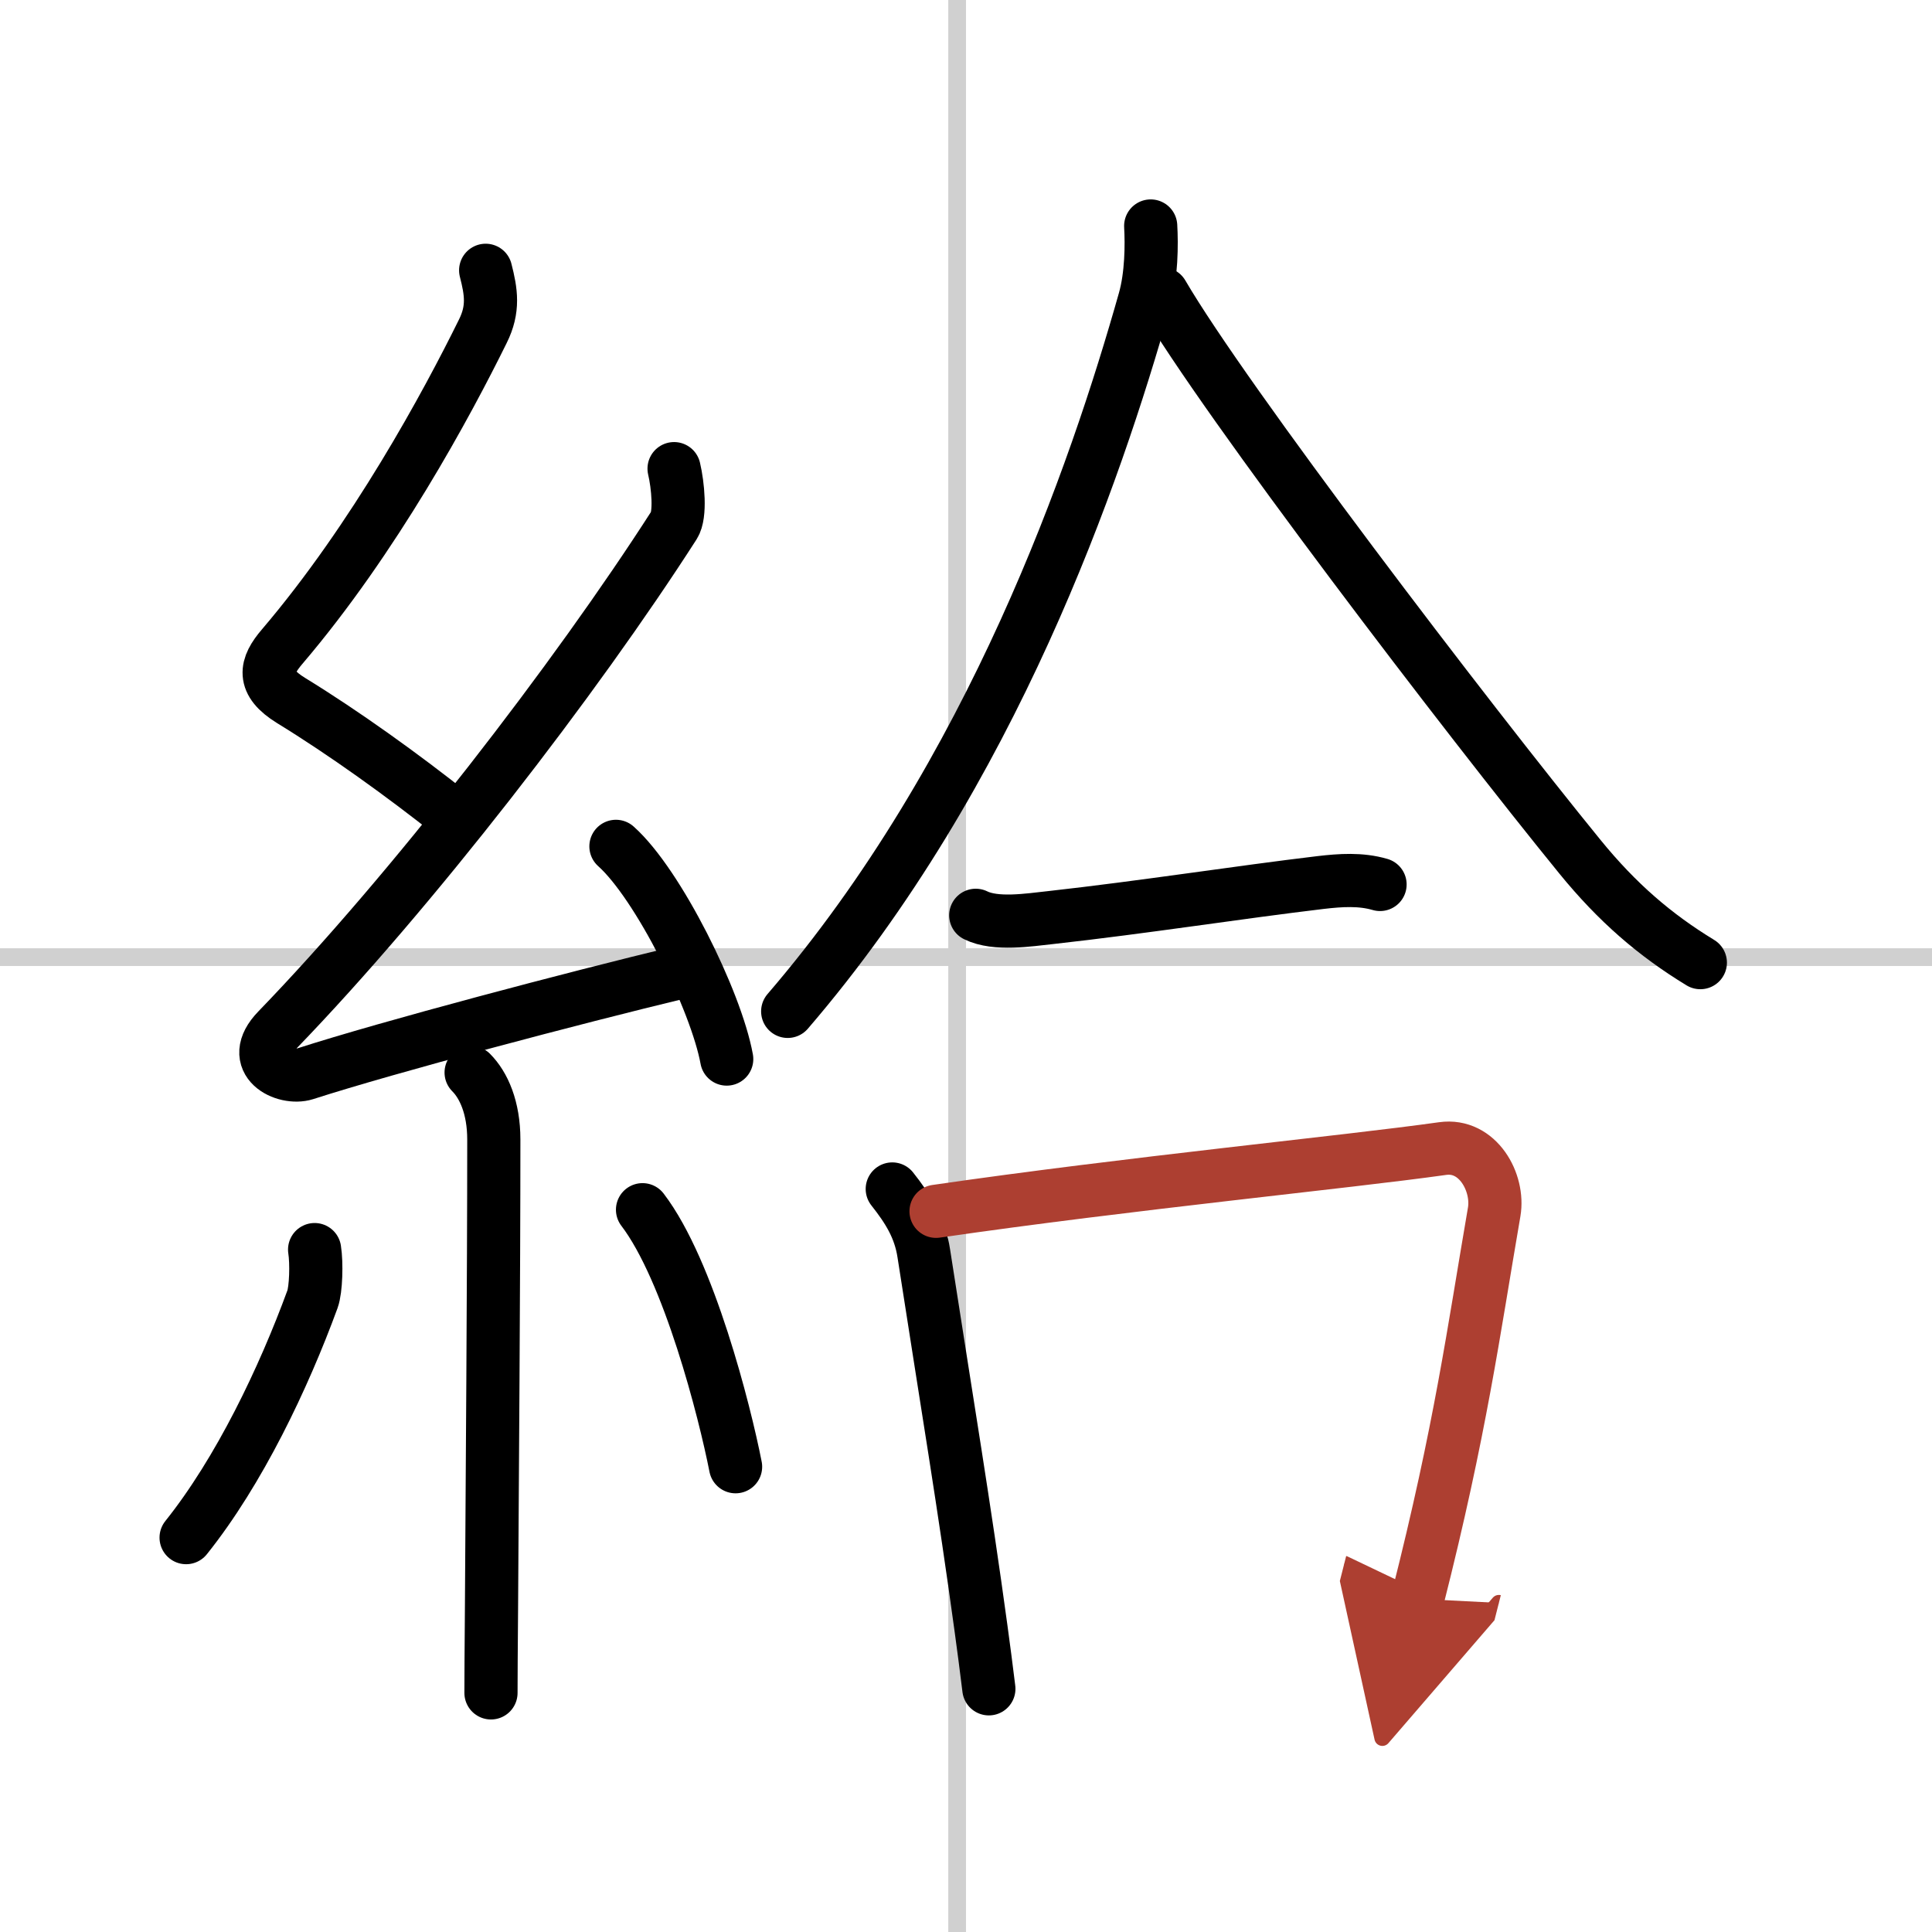 <svg width="400" height="400" viewBox="0 0 109 109" xmlns="http://www.w3.org/2000/svg"><defs><marker id="a" markerWidth="4" orient="auto" refX="1" refY="5" viewBox="0 0 10 10"><polyline points="0 0 10 5 0 10 1 5" fill="#ad3f31" stroke="#ad3f31"/></marker></defs><g fill="none" stroke="#000" stroke-linecap="round" stroke-linejoin="round" stroke-width="3"><rect width="100%" height="100%" fill="#fff" stroke="#fff"/><line x1="54" x2="54" y2="109" stroke="#d0d0d0" stroke-width="1"/><line x2="109" y1="54" y2="54" stroke="#d0d0d0" stroke-width="1"/><path d="m27.4 15.25c0.31 1.21 0.47 2.18-0.16 3.44-2.02 4.1-6.11 11.68-11.32 17.79-0.95 1.11-1.17 2.01 0.5 3.04 2.97 1.82 6.34 4.24 9.14 6.47"/><path d="m38.03 26.44c0.22 0.93 0.38 2.6 0 3.19-5.53 8.62-14.78 20.62-22.38 28.48-1.74 1.8 0.43 2.83 1.57 2.47 4.75-1.53 15.12-4.27 21.23-5.74"/><path d="m34.75 47.75c2.38 2.12 5.65 8.71 6.25 12"/><path d="m26.58 60.51c0.71 0.71 1.28 1.98 1.28 3.78 0 7.76-0.09 19.56-0.13 26.34-0.02 2.36-0.03 4.11-0.03 4.88"/><path d="M17.75,70.5c0.12,0.76,0.08,2.25-0.12,2.8C16,77.75,13.5,83,10.5,86.75"/><path d="m36.25 68.25c2.62 3.43 4.64 11.39 5.25 14.5"/><path d="m64.92 12.75c0.06 1.04 0.05 2.79-0.35 4.19-2.76 9.77-8.57 26.68-20.13 40.12"/><path d="m65.58 16.58c3.51 6.02 17.15 23.89 23.56 31.76 2.11 2.59 4.23 4.41 6.79 5.97"/><path d="m55.05 51.64c1.13 0.56 3 0.26 4.21 0.13 5.3-0.59 10.63-1.43 15.25-1.98 1.12-0.13 2.25-0.21 3.35 0.11"/><path d="m50.34 67.08c0.9 1.14 1.56 2.19 1.78 3.64 1.29 8.32 2.31 14.41 3.23 21.17 0.15 1.11 0.3 2.23 0.44 3.39"/><path d="m52.81 68.34c10.94-1.59 23.12-2.77 28.58-3.54 1.99-0.28 3.19 1.92 2.91 3.57-1.18 6.85-1.89 12.24-4.32 21.83" marker-end="url(#a)" stroke="#ad3f31"/></g></svg>
